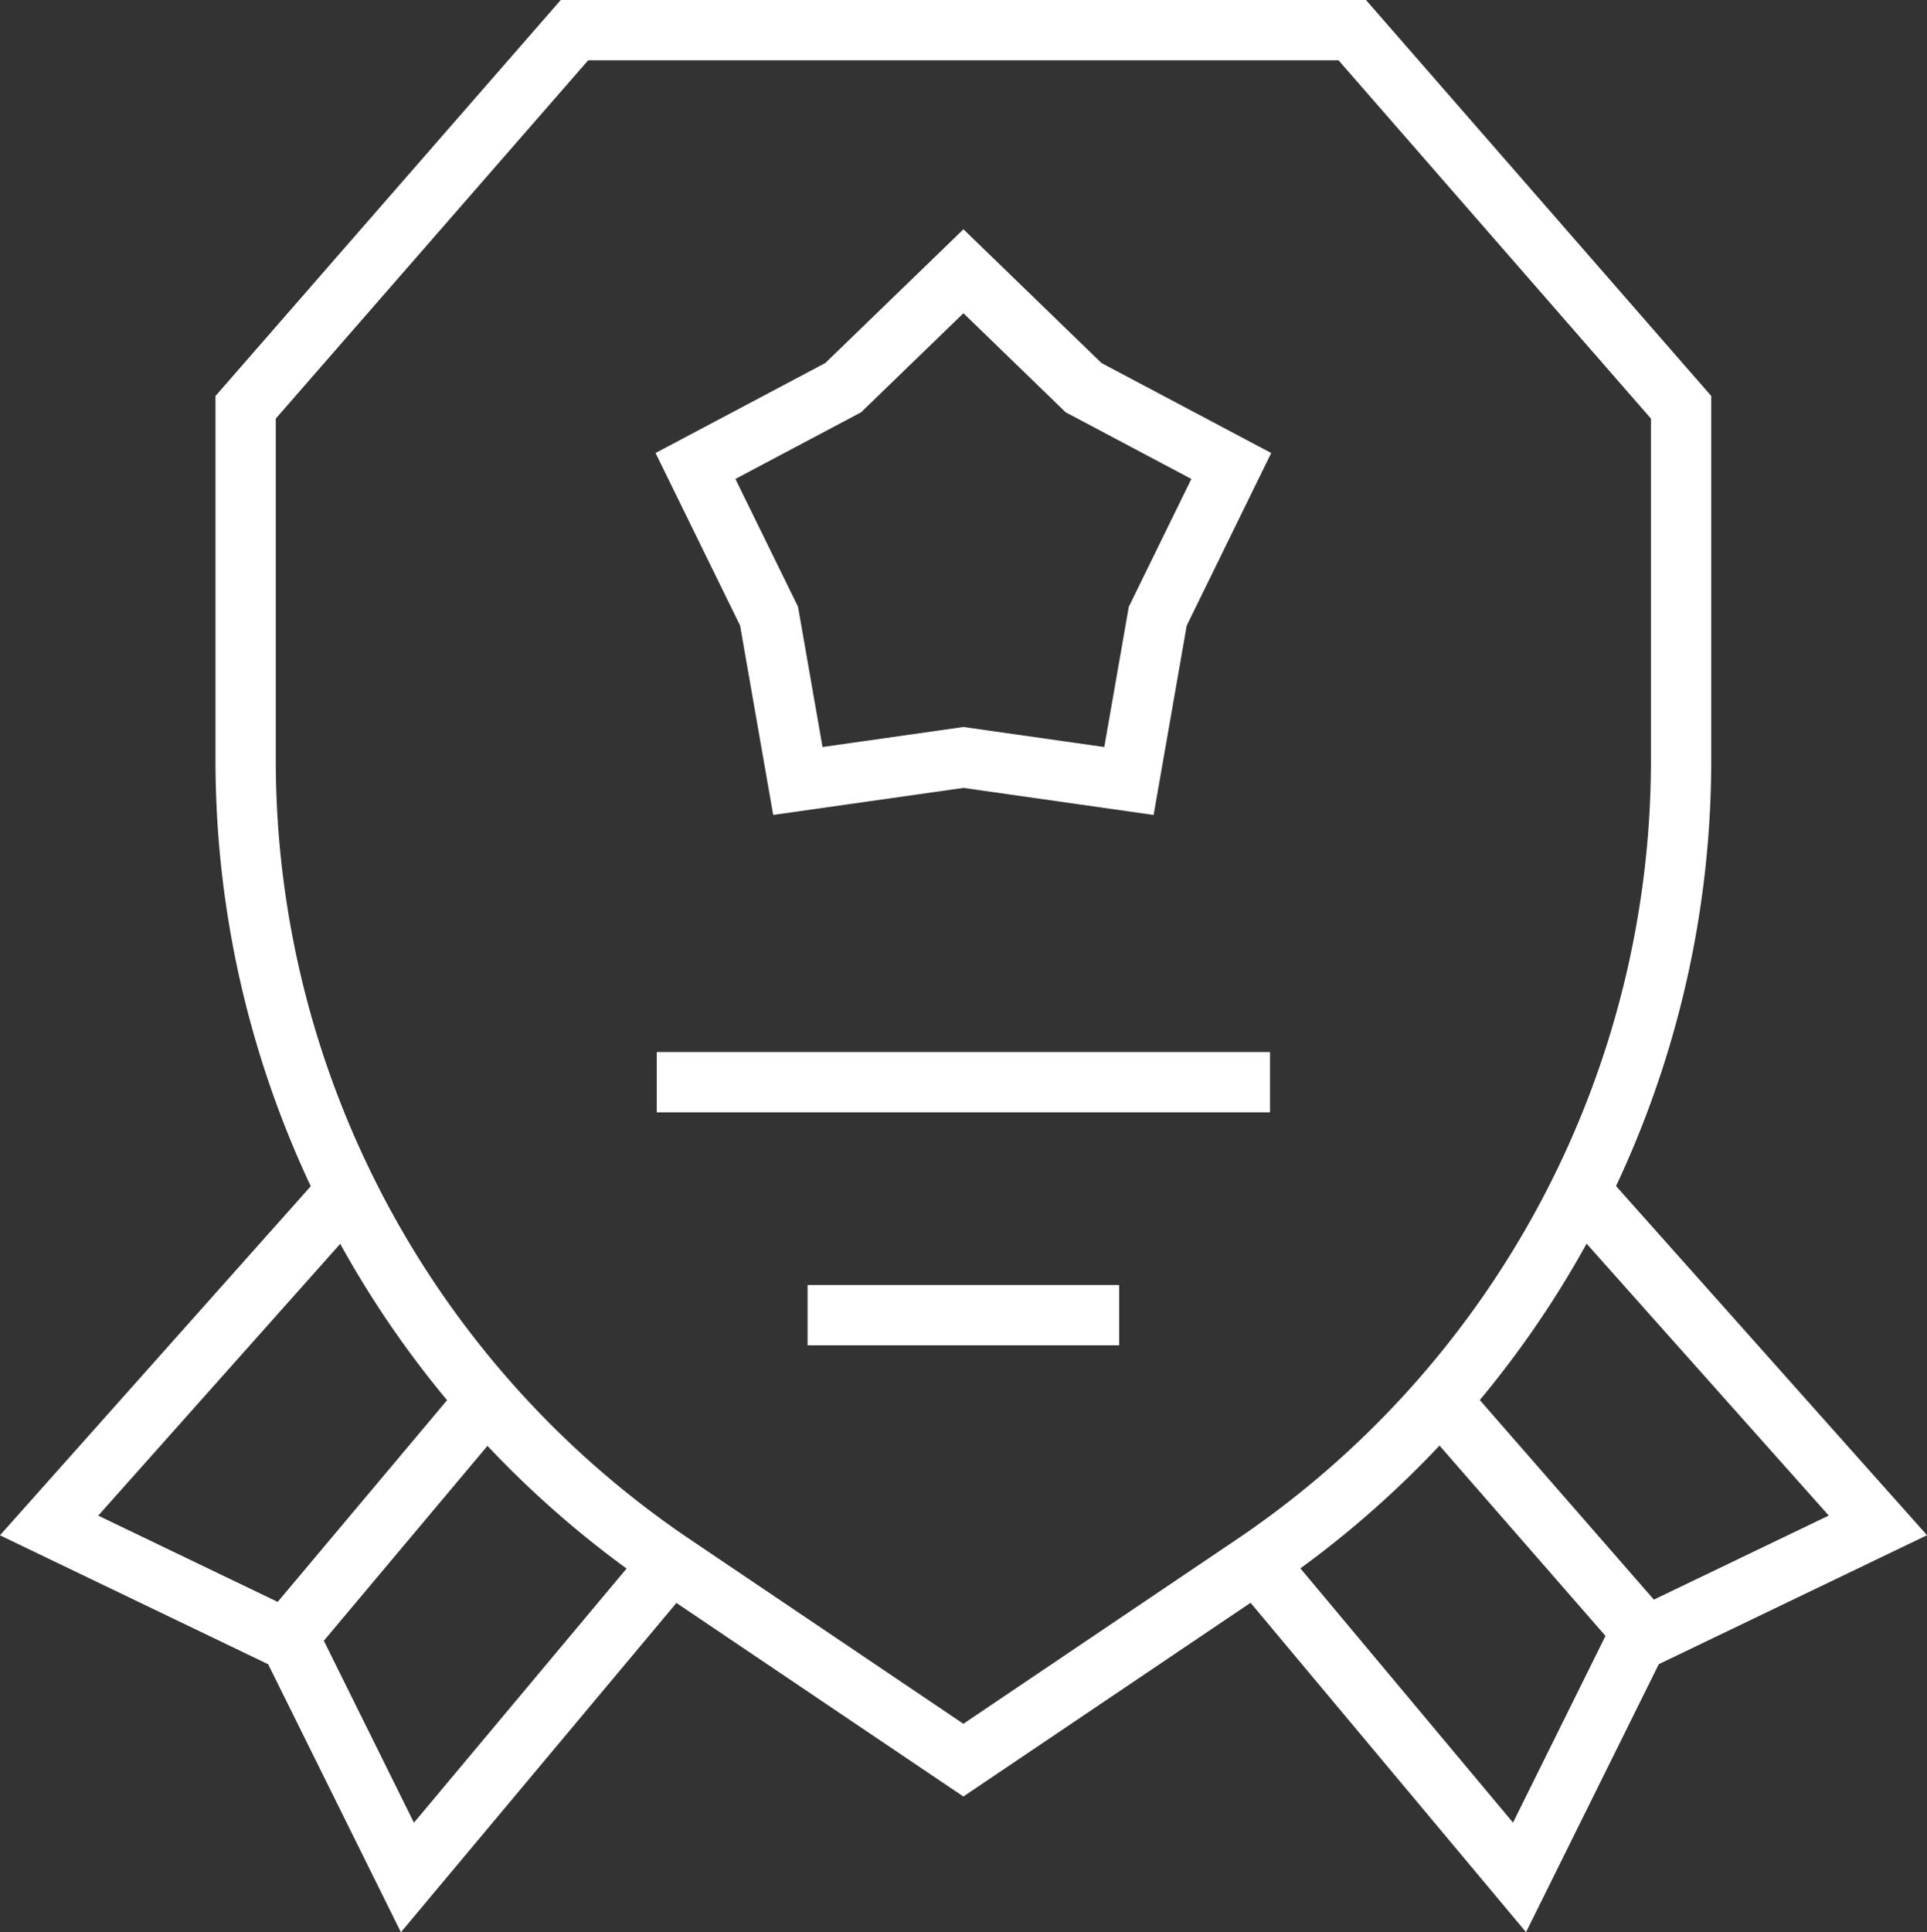 <?xml version="1.0" encoding="UTF-8"?>
<svg xmlns="http://www.w3.org/2000/svg" width="127.842" height="128.169" viewBox="0 0 127.842 128.169">
  <rect x="0" y="0" width="127.842" height="128.169" fill="#333333" stroke="none"/>
  <g id="Gruppe_992" data-name="Gruppe 992" transform="translate(-321.417 -1669)">
    <path id="Pfad_904" data-name="Pfad 904" d="M150.106,15.994h-51.6L76.69,41.01V64.5a64.364,64.364,0,0,0,28.486,53.343l19.13,12.9,19.13-12.9A64.363,64.363,0,0,0,171.922,64.5V41.01Z" transform="translate(261.023 1655.006)" fill="none" stroke="#fff" stroke-miterlimit="10" stroke-width="4"></path>
    <path id="Pfad_905" data-name="Pfad 905" d="M203.3,80.085l7.97,7.72L221.07,93l-4.879,9.965-1.91,10.93L203.3,112.333l-10.985,1.561-1.91-10.93L185.522,93l9.8-5.194Z" transform="translate(182.034 1606.908)" fill="none" stroke="#fff" stroke-miterlimit="10" stroke-width="4"></path>
    <line id="Linie_16" data-name="Linie 16" x2="40.683" transform="translate(364.988 1740.781)" fill="none" stroke="#fff" stroke-miterlimit="10" stroke-width="4"></line>
    <line id="Linie_17" data-name="Linie 17" x2="20.671" transform="translate(374.994 1756.234)" fill="none" stroke="#fff" stroke-miterlimit="10" stroke-width="4"></line>
    <path id="Pfad_906" data-name="Pfad 906" d="M44.4,301.922l-19.96,22.412,16.022,7.7,7.751,15.648L64.6,328.1" transform="translate(300.233 1445.85)" fill="none" stroke="#fff" stroke-miterlimit="10" stroke-width="4"></path>
    <line id="Linie_18" data-name="Linie 18" y1="14.536" x2="12.207" transform="translate(340.449 1763.103)" fill="none" stroke="#fff" stroke-miterlimit="10" stroke-width="4"></line>
    <path id="Pfad_907" data-name="Pfad 907" d="M348.155,300.95,368.332,323.6l-16.023,7.7-7.751,15.648-16.391-19.595" transform="translate(77.669 1446.579)" fill="none" stroke="#fff" stroke-miterlimit="10" stroke-width="4"></path>
    <line id="Linie_19" data-name="Linie 19" x1="12.471" y1="14.296" transform="translate(418.007 1763.092)" fill="none" stroke="#fff" stroke-miterlimit="10" stroke-width="4"></line>
  </g>
</svg>
